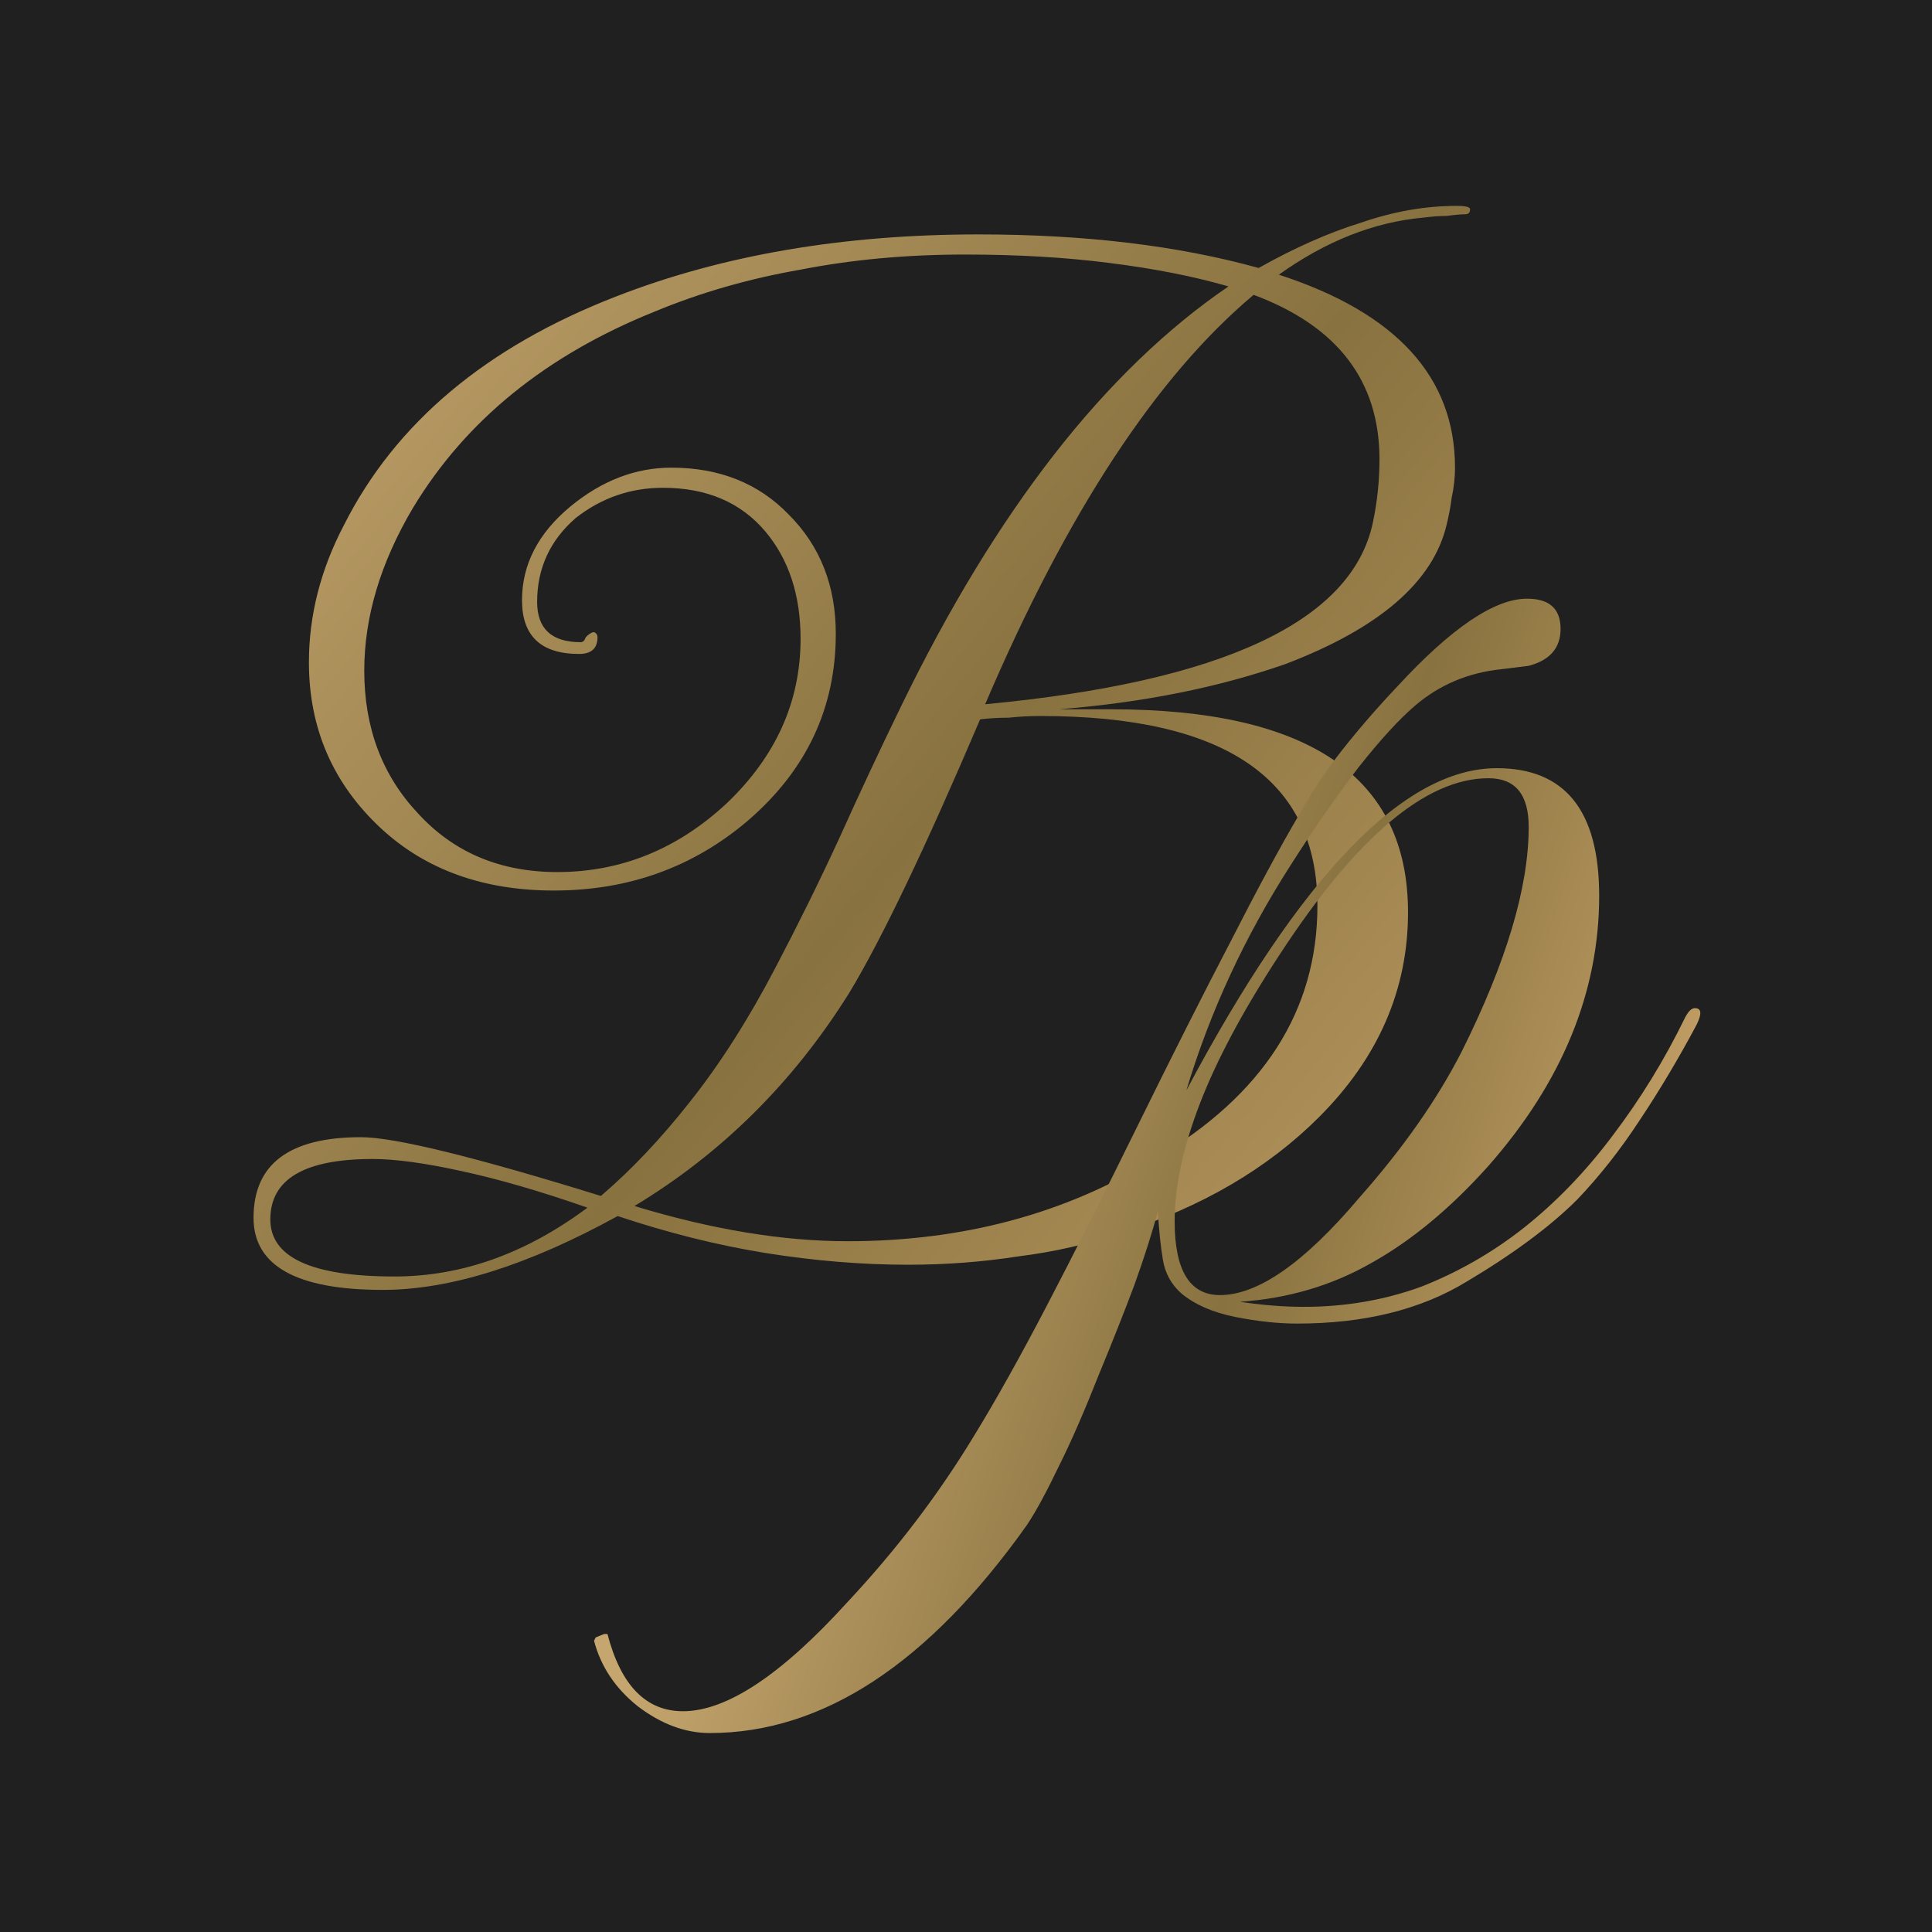 <?xml version="1.0" encoding="UTF-8"?> <svg xmlns="http://www.w3.org/2000/svg" width="48" height="48" viewBox="0 0 48 48" fill="none"><g clip-path="url(#clip0_135_2)"><rect width="48" height="48" fill="#202020"></rect><path d="M9.509 32.047C7.369 32.047 6.299 31.45 6.299 30.255C6.299 28.92 7.188 28.253 8.967 28.253C9.801 28.253 11.788 28.74 14.929 29.713C15.679 29.073 16.416 28.295 17.138 27.378C17.889 26.433 18.598 25.321 19.265 24.043C19.82 22.986 20.349 21.916 20.849 20.832C21.349 19.721 21.863 18.623 22.391 17.539C24.754 12.675 27.464 9.201 30.521 7.116C29.659 6.866 28.673 6.672 27.561 6.533C26.477 6.394 25.282 6.324 23.976 6.324C22.53 6.324 21.168 6.449 19.89 6.699C18.611 6.922 17.402 7.269 16.263 7.742C13.567 8.826 11.566 10.452 10.259 12.62C9.453 13.981 9.05 15.329 9.05 16.663C9.05 18.081 9.495 19.262 10.384 20.207C11.274 21.18 12.427 21.666 13.845 21.666C15.429 21.666 16.833 21.096 18.056 19.957C19.279 18.79 19.89 17.428 19.89 15.871C19.89 14.787 19.598 13.898 19.014 13.203C18.403 12.48 17.555 12.119 16.471 12.119C15.665 12.119 14.943 12.369 14.303 12.87C13.664 13.425 13.345 14.12 13.345 14.954C13.345 15.621 13.706 15.955 14.428 15.955C14.484 15.955 14.526 15.913 14.554 15.83C14.637 15.746 14.706 15.705 14.762 15.705C14.818 15.732 14.845 15.774 14.845 15.83C14.845 16.108 14.693 16.247 14.387 16.247C13.442 16.247 12.969 15.802 12.969 14.912C12.969 14.023 13.372 13.245 14.178 12.578C14.957 11.939 15.79 11.619 16.68 11.619C17.875 11.619 18.848 12.008 19.598 12.786C20.376 13.565 20.765 14.551 20.765 15.746C20.765 17.581 20.043 19.123 18.598 20.374C17.236 21.541 15.624 22.125 13.761 22.125C12.011 22.125 10.579 21.611 9.467 20.582C8.272 19.471 7.675 18.095 7.675 16.455C7.675 15.288 7.966 14.148 8.55 13.036C9.829 10.507 12.08 8.617 15.304 7.367C17.944 6.338 20.946 5.824 24.309 5.824C26.95 5.824 29.27 6.102 31.271 6.658C32.161 6.157 33.008 5.782 33.815 5.532C34.62 5.254 35.413 5.115 36.191 5.115C36.413 5.115 36.524 5.143 36.524 5.199C36.524 5.282 36.483 5.324 36.399 5.324C36.288 5.324 36.135 5.338 35.941 5.365C35.774 5.365 35.579 5.379 35.357 5.407C34.134 5.518 32.939 5.991 31.772 6.825C34.69 7.77 36.149 9.368 36.149 11.619C36.149 11.869 36.121 12.119 36.066 12.369C36.038 12.592 35.996 12.814 35.941 13.036C35.607 14.454 34.273 15.607 31.939 16.497C30.271 17.08 28.395 17.456 26.31 17.622H27.603C32.522 17.622 34.982 19.304 34.982 22.667C34.982 24.585 34.245 26.28 32.772 27.753C31.494 29.032 29.854 29.991 27.853 30.63C27.047 30.908 26.199 31.102 25.31 31.213C24.42 31.352 23.503 31.422 22.558 31.422C21.419 31.422 20.237 31.325 19.014 31.13C17.819 30.936 16.596 30.63 15.346 30.213C13.122 31.436 11.177 32.047 9.509 32.047ZM24.476 17.497C30.368 16.941 33.578 15.441 34.106 12.995C34.218 12.467 34.273 11.939 34.273 11.411C34.273 9.465 33.231 8.103 31.146 7.325C28.728 9.354 26.505 12.745 24.476 17.497ZM21.057 30.838C23.92 30.838 26.463 30.157 28.687 28.795C31.383 27.211 32.731 25.113 32.731 22.5C32.731 19.359 30.438 17.789 25.852 17.789C25.574 17.789 25.31 17.803 25.06 17.831C24.809 17.831 24.573 17.845 24.351 17.872C22.989 21.069 21.905 23.334 21.099 24.668C19.709 26.892 17.93 28.656 15.763 29.963C17.68 30.546 19.445 30.838 21.057 30.838ZM9.801 31.714C11.469 31.714 13.067 31.144 14.595 30.004C13.4 29.587 12.344 29.282 11.427 29.087C10.537 28.893 9.815 28.795 9.259 28.795C7.563 28.795 6.716 29.296 6.716 30.296C6.716 31.241 7.744 31.714 9.801 31.714Z" fill="url(#paint0_linear_135_2)"></path><path d="M17.635 43.057C17.024 43.057 16.426 42.834 15.843 42.39C15.287 41.945 14.925 41.403 14.759 40.764L14.8 40.681L15.009 40.597H15.092C15.426 41.876 16.051 42.515 16.968 42.515C18.052 42.515 19.414 41.612 21.054 39.805C22.277 38.499 23.333 37.109 24.222 35.636C24.75 34.774 25.348 33.704 26.015 32.426C26.682 31.147 27.433 29.66 28.266 27.965C29.128 26.214 29.892 24.699 30.559 23.421C31.226 22.114 31.796 21.058 32.269 20.252C32.574 19.696 32.936 19.154 33.353 18.626C33.77 18.098 34.228 17.57 34.728 17.042C36.062 15.597 37.133 14.874 37.938 14.874C38.494 14.874 38.772 15.124 38.772 15.625C38.772 16.097 38.508 16.403 37.98 16.542L37.313 16.625C36.479 16.709 35.757 17.014 35.145 17.542C34.756 17.876 34.298 18.376 33.77 19.043C33.269 19.683 32.699 20.502 32.06 21.503C30.921 23.282 30.059 25.144 29.475 27.09C32.31 21.753 34.881 19.085 37.188 19.085C38.883 19.085 39.731 20.141 39.731 22.253C39.731 24.644 38.814 26.881 36.98 28.966C36.035 30.022 35.062 30.828 34.061 31.384C33.089 31.939 32.005 32.259 30.809 32.343C31.365 32.426 31.893 32.468 32.394 32.468C33.422 32.468 34.395 32.301 35.312 31.967C36.229 31.606 37.077 31.12 37.855 30.508C38.661 29.869 39.398 29.105 40.065 28.215C40.76 27.298 41.357 26.325 41.857 25.297C41.941 25.13 42.024 25.047 42.108 25.047C42.274 25.047 42.288 25.186 42.149 25.464C41.705 26.297 41.232 27.09 40.732 27.84C40.259 28.562 39.745 29.216 39.189 29.799C38.522 30.466 37.605 31.147 36.438 31.842C35.298 32.537 33.895 32.884 32.227 32.884C31.755 32.884 31.24 32.829 30.684 32.718C30.128 32.606 29.684 32.412 29.35 32.134C29.1 31.912 28.947 31.634 28.892 31.3C28.836 30.967 28.794 30.564 28.767 30.091C28.628 30.619 28.433 31.231 28.183 31.926C27.933 32.593 27.641 33.329 27.308 34.135C26.946 35.052 26.613 35.817 26.307 36.428C26.001 37.067 25.737 37.554 25.515 37.887C23.069 41.334 20.442 43.057 17.635 43.057ZM30.309 32.176C31.254 32.176 32.408 31.37 33.77 29.758C34.853 28.535 35.701 27.326 36.313 26.131C37.424 23.907 37.98 22.045 37.98 20.544C37.98 19.738 37.647 19.335 36.98 19.335C35.423 19.335 33.686 20.808 31.768 23.754C30.879 25.116 30.226 26.339 29.809 27.423C29.392 28.507 29.184 29.48 29.184 30.341C29.184 31.564 29.559 32.176 30.309 32.176Z" fill="url(#paint1_linear_135_2)"></path></g><defs><linearGradient id="paint0_linear_135_2" x1="9.453" y1="0.38" x2="42.683" y2="27.952" gradientUnits="userSpaceOnUse"><stop stop-color="#C6A66F"></stop><stop offset="0.538" stop-color="#88723F"></stop><stop offset="1" stop-color="#C19E65"></stop></linearGradient><linearGradient id="paint1_linear_135_2" x1="28.487" y1="1.801" x2="48.457" y2="8.328" gradientUnits="userSpaceOnUse"><stop stop-color="#C6A66F"></stop><stop offset="0.538" stop-color="#88723F"></stop><stop offset="1" stop-color="#C19E65"></stop></linearGradient><clipPath id="clip0_135_2"><rect width="48" height="48" fill="white"></rect></clipPath></defs></svg> 